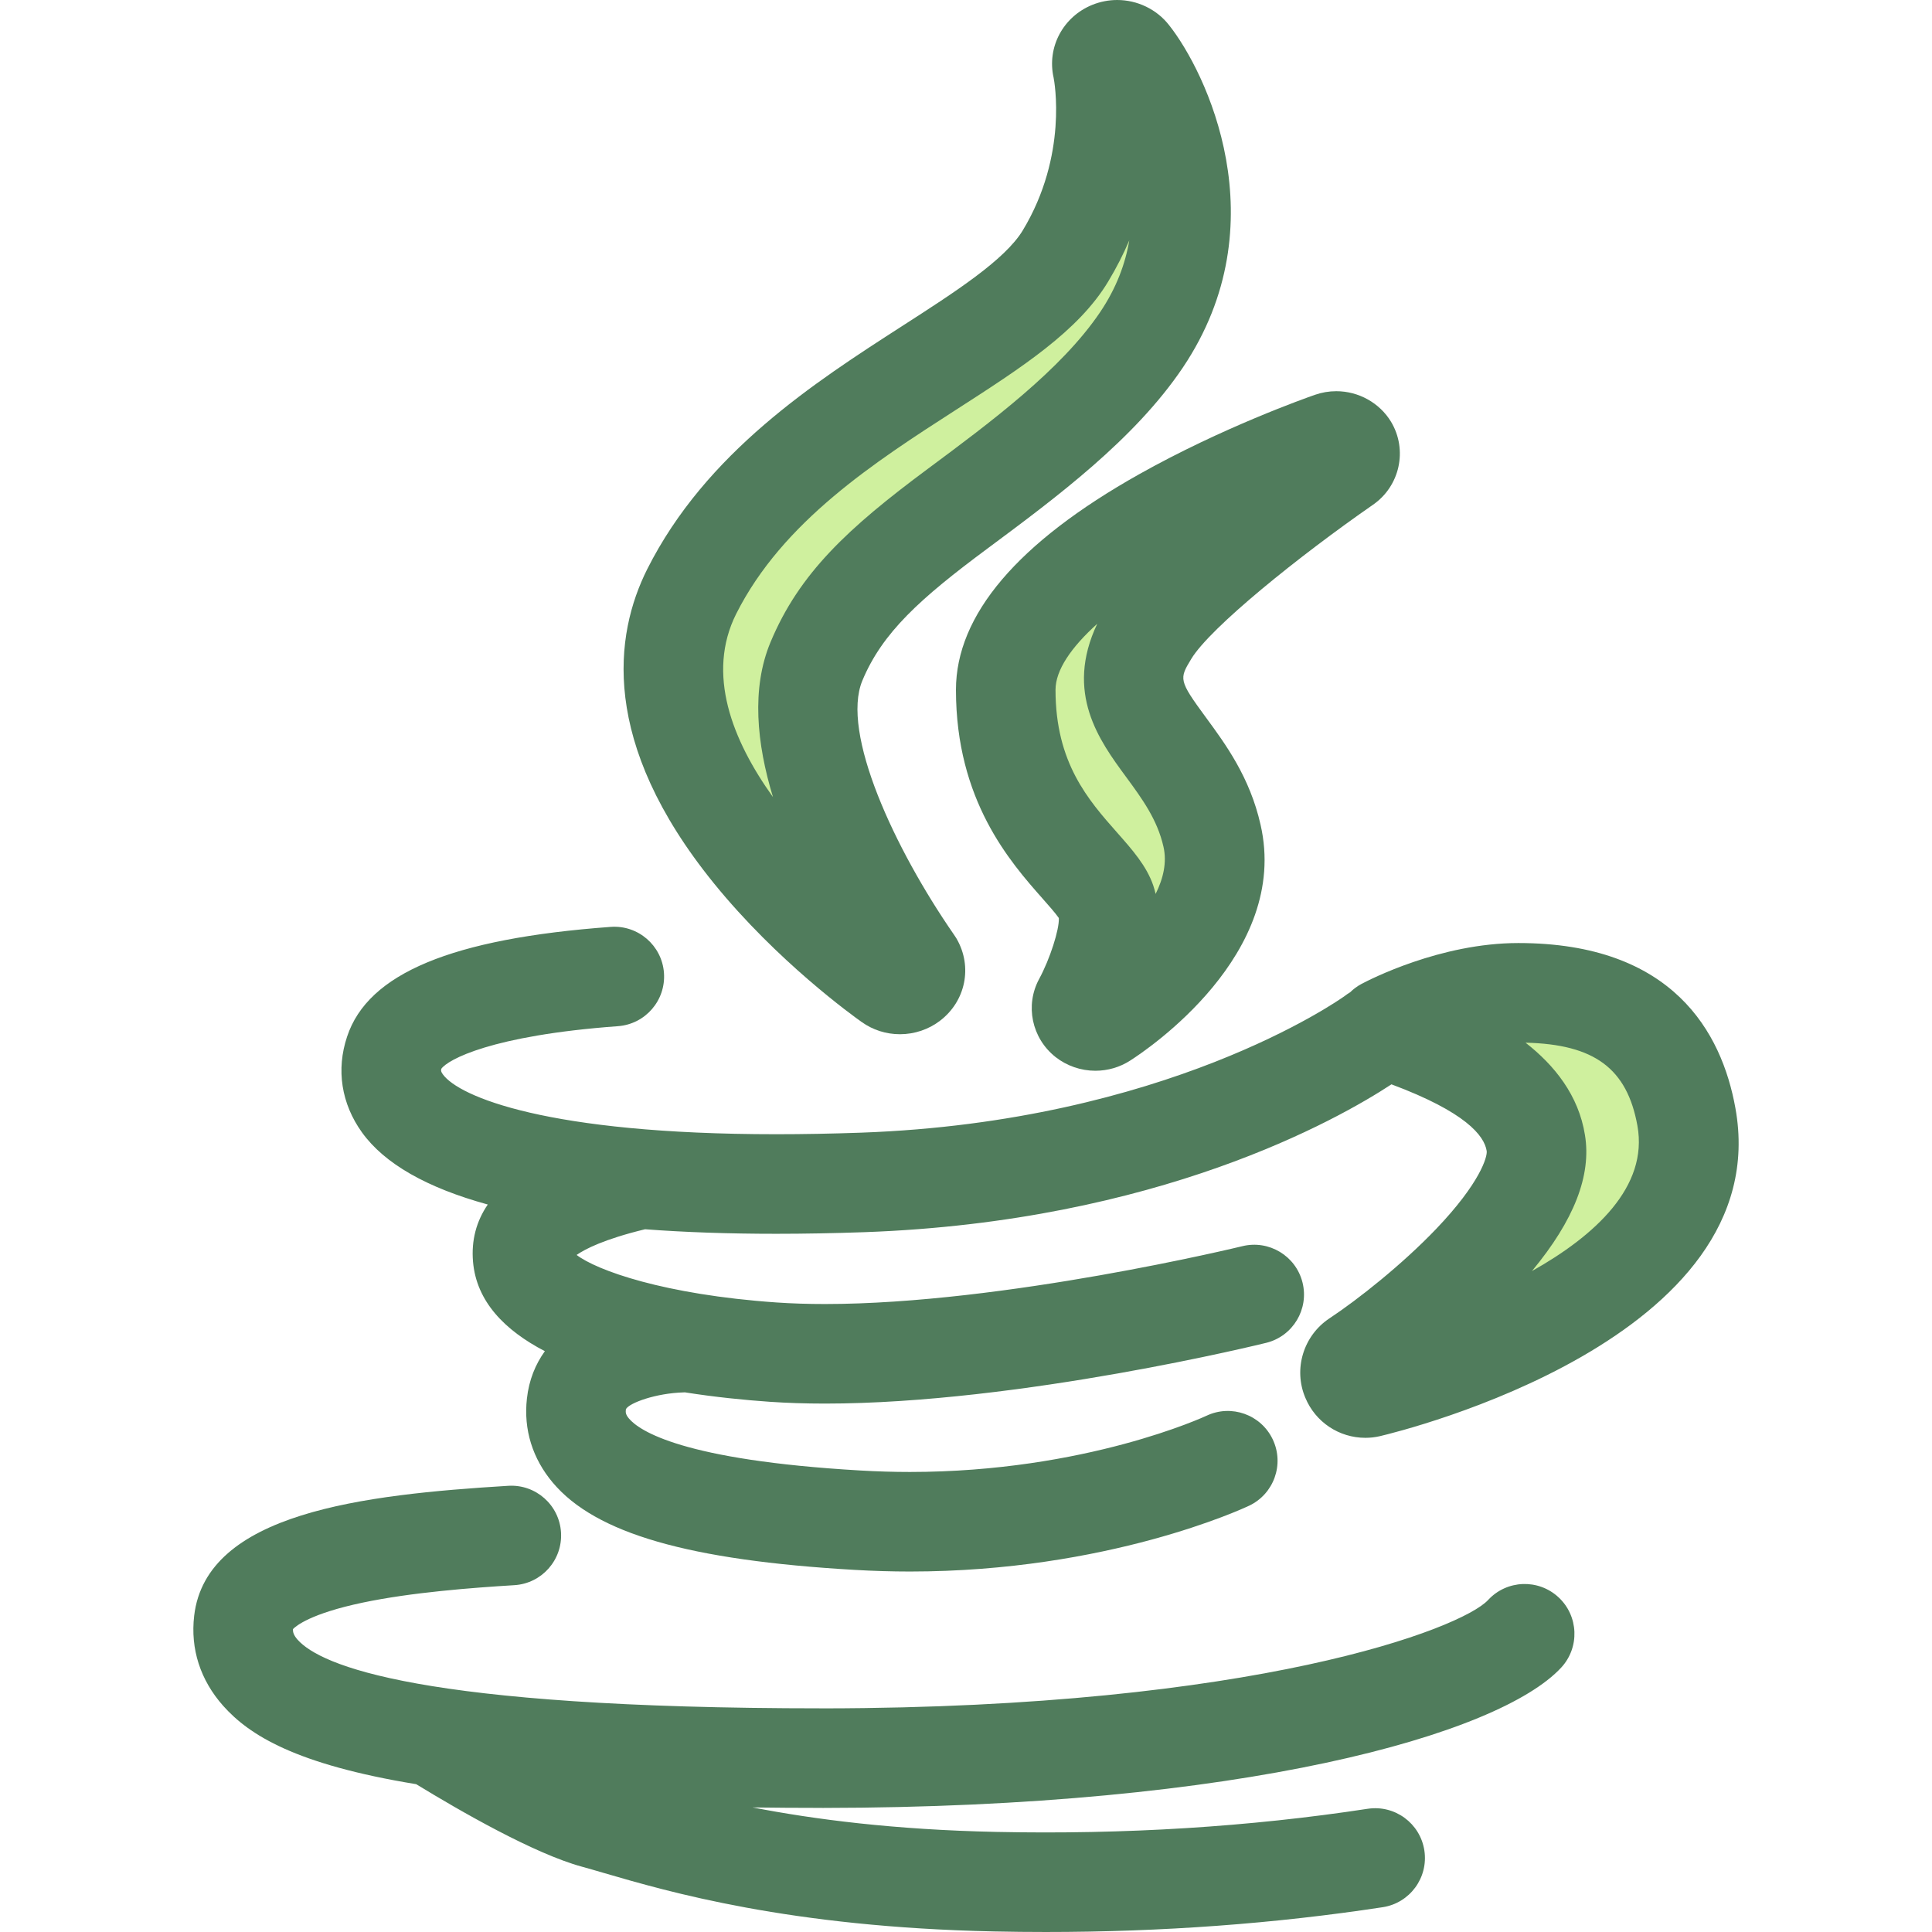 <?xml version="1.0" encoding="iso-8859-1"?>
<!-- Uploaded to: SVG Repo, www.svgrepo.com, Generator: SVG Repo Mixer Tools -->
<svg height="800px" width="800px" version="1.1" id="Layer_1" xmlns="http://www.w3.org/2000/svg" xmlns:xlink="http://www.w3.org/1999/xlink" 
	 viewBox="0 0 512 512" xml:space="preserve">
<path style="fill:#CFF09E;" d="M246.24,97.489c-22.96,14.785-48.981,31.544-62.929,59.266
	c-24.218,48.371,49.562,101.133,52.713,103.353c0.731,0.524,1.615,0.78,2.483,0.78c0.931,0,1.861-0.292,2.617-0.875
	c1.464-1.12,1.886-3.022,1.003-4.574c-0.27-0.474-37.398-52.211-25.766-80.148c6.556-15.747,18.338-26.32,37.382-40.45
	c17.44-12.952,37.209-27.62,48.774-44.786c25.394-37.78-2.823-74.926-3.119-75.297c-1.123-1.434-3.19-1.96-4.955-1.253
	c-1.768,0.714-2.745,2.471-2.348,4.195c0.063,0.248,5.546,24.809-9.721,50.117C276.08,78.277,262.254,87.184,246.24,97.489
	L246.24,97.489z"/>
<path style="fill:#507C5C;" d="M238.507,274.079c-3.684,0-7.2-1.123-10.166-3.247c-2.165-1.526-22.354-16.016-39.186-36.789
	c-30.289-37.382-26.311-65.875-17.64-83.193c15.577-30.961,44.413-49.53,67.582-64.451c14.016-9.019,27.252-17.537,31.97-25.381
	c12.026-19.937,8.316-39.607,8.154-40.425c-1.822-8.056,2.492-16.173,10.276-19.319C291.624,0.422,293.821,0,296.071,0
	c5.34,0,10.468,2.476,13.714,6.626c9.708,12.202,29.431,52.473,3.678,90.786c-12.817,19.024-33.514,34.396-51.775,47.958
	c-17.863,13.254-27.857,22.277-33.15,34.99c-5.761,13.838,8.518,44.566,24.223,67.26c0.512,0.741,0.768,1.183,0.811,1.261
	c4.195,7.364,2.323,16.441-4.435,21.61C246.161,272.792,242.367,274.079,238.507,274.079z M299.269,63.704
	c-1.534,3.592-3.382,7.252-5.6,10.928c-7.877,13.093-22.897,22.76-40.291,33.952c-21.537,13.87-45.951,29.592-58.283,54.101
	c-7.957,15.892-1.075,33.431,9.75,48.545c-4.323-14.197-5.757-28.778-0.665-41.008c7.613-18.288,20.529-30.266,41.699-45.975
	c16.638-12.357,35.408-26.298,45.694-41.564C295.896,76.254,298.247,69.828,299.269,63.704z"/>
<path style="fill:#CFF09E;" d="M356.344,122.923c1.464-1.008,1.897-2.848,1.012-4.318c-0.89-1.467-2.816-2.117-4.535-1.52
	c-3.522,1.224-86.289,30.432-86.289,65.73c0,24.326,11.349,37.184,19.636,46.567c3.254,3.679,6.059,6.856,6.986,9.575
	c2.601,7.823-3.566,21.958-6.161,26.743c-0.747,1.381-0.381,3.046,0.89,4.053c0.685,0.54,1.546,0.815,2.401,0.815
	c0.735,0,1.467-0.197,2.107-0.604c1.422-0.908,34.779-22.497,28.799-48.516c-2.228-9.883-7.54-17.109-12.225-23.484
	c-7.253-9.877-12.493-17.017-4.543-30.19C313.737,152.402,355.919,123.219,356.344,122.923L356.344,122.923z"/>
<path style="fill:#507C5C;" d="M290.285,283.761c-3.828,0-7.579-1.293-10.563-3.642c-6.31-5-8.118-13.691-4.334-20.693
	c2.865-5.283,5.361-13.094,5.217-16.138c-0.839-1.229-2.9-3.559-4.319-5.163c-8.587-9.722-22.947-25.981-22.947-55.308
	c0-19.825,16.337-39.051,48.557-57.145c22.024-12.367,44.144-20.194,46.594-21.046c1.814-0.632,3.714-0.954,5.642-0.954
	c5.915,0,11.472,3.097,14.499,8.084c4.484,7.443,2.36,17.103-4.811,22.034c-19.557,13.577-43.078,32.506-48.115,40.818
	c-3.202,5.304-3.394,5.624,3.893,15.545c5.183,7.054,11.627,15.824,14.461,28.39c7.885,34.307-30.203,59.75-34.572,62.537
	C296.735,282.838,293.557,283.761,290.285,283.761z M290.78,165.31c-6.893,6.221-11.057,12.266-11.057,17.507
	c0,19.343,8.676,29.167,16.332,37.834c4.008,4.53,7.799,8.817,9.584,14.049c0.24,0.722,0.443,1.458,0.613,2.203
	c2.042-4.104,3.028-8.382,2.082-12.501c-1.633-7.242-5.692-12.768-9.992-18.618C291.397,196.329,282.083,183.645,290.78,165.31z"/>
<path style="fill:#CFF09E;" d="M402.375,263.108c-17.796,0-34.66,8.91-35.378,9.292c-1.637,0.884,36.601,9.009,40.007,30.48
	c3.016,18.521-32.282,47.491-47.397,57.49c-1.629,1.075-2.266,3.167-1.503,4.973c0.637,1.536,2.141,2.497,3.748,2.497
	c0.288,0,0.573-0.03,0.851-0.096c3.588-0.764,93.109-22.792,84.206-71.79C441.484,265.923,417.253,263.108,402.375,263.108
	L402.375,263.108z"/>
<g>
	<path style="fill:#507C5C;" d="M459.892,293.61c-3.601-19.933-16.503-43.694-57.517-43.694c-20.668,0-39.508,9.736-41.643,10.877
		c-1.094,0.591-2.075,1.332-2.942,2.181c-0.489,0.296-0.971,0.612-1.429,0.978c-1.807,1.301-47.504,33.324-128.184,36.218
		c-7.783,0.274-15.343,0.413-22.479,0.413c-60.704,0-84.102-9.993-88.347-15.883c-0.526-0.733-0.524-1.034-0.392-1.463
		c1.699-2.39,13.134-8.819,46.807-11.287c7.266-0.532,12.725-6.854,12.192-14.121c-0.533-7.267-6.872-12.73-14.121-12.192
		c-42.116,3.086-64.316,12.34-69.848,29.068c-2.937,8.758-1.538,17.776,3.946,25.406c5.957,8.266,17.109,14.639,33.331,19.101
		c-3.066,4.48-4.378,9.523-3.913,15.123c0.893,10.61,8.461,18.243,19.04,23.744c-2.514,3.496-4.216,7.661-4.756,12.577
		c-0.917,8.163,1.466,15.874,6.891,22.298c11.329,13.413,35.976,20.532,79.906,23.082c4.958,0.289,9.898,0.437,14.683,0.437
		c52.485,0,88.399-16.725,89.901-17.436c6.585-3.119,9.395-10.985,6.275-17.569c-3.119-6.585-10.986-9.397-17.569-6.275
		c-0.315,0.149-31.992,14.896-78.609,14.896c-4.274,0-8.697-0.132-13.15-0.392c-47.127-2.735-58.556-10.539-61.281-13.766
		c-0.894-1.059-0.908-1.636-0.826-2.365c0.009-0.087,0.021-0.127,0.02-0.127c0.84-1.611,7.839-4.242,15.425-4.442
		c0.061-0.001,0.119-0.012,0.179-0.013c8.005,1.266,15.779,2.041,22.463,2.504c4.591,0.317,9.532,0.478,14.696,0.478
		c51.731,0,116.338-15.952,116.976-16.114c7.052-1.781,11.323-8.932,9.557-15.989c-1.765-7.058-8.924-11.354-15.979-9.601
		c-0.619,0.153-63.18,15.32-110.562,15.32c-4.551,0-8.882-0.14-12.866-0.414c-29.876-2.071-47.662-8.54-52.961-12.594
		c2.198-1.528,7.246-4.17,18.136-6.806c10.567,0.797,22.148,1.202,34.763,1.202c7.436,0,15.309-0.145,23.409-0.43
		c77.766-2.79,125.485-29.889,139.636-39.177c19.619,7.32,24.587,13.574,25.232,17.644c0.241,1.481-1.704,8.463-13.412,20.702
		c-8.961,9.369-20.643,18.637-28.232,23.658c-6.94,4.58-9.625,13.464-6.419,21.042c2.682,6.457,8.935,10.63,15.93,10.63
		c1.299,0,2.594-0.148,3.848-0.441v-0.001C371.468,379.244,471.011,354.81,459.892,293.61z M405.981,336.848
		c11.189-13.494,15.793-25.348,14.052-36.032c-1.671-10.539-8.079-18.509-15.747-24.493c18.276,0.41,26.911,6.87,29.645,21.992
		C436.873,314.511,422.694,327.454,405.981,336.848z"/>
	<path style="fill:#507C5C;" d="M413.005,423.279c-5.352-4.946-13.698-4.614-18.641,0.735c-7.047,7.625-61.814,28.571-175.882,28.72
		c-0.146-0.004-0.295-0.007-0.443-0.007c-106.999,0-133.131-11.406-139.173-18.192c-1.065-1.199-1.262-2.036-1.24-2.794
		c0.811-0.854,4.684-4.12,18.45-7.022c12.997-2.741,29.187-3.956,40.235-4.632c7.273-0.445,12.807-6.7,12.363-13.972
		c-0.445-7.273-6.684-12.799-13.971-12.363c-38.605,2.36-80.059,7.162-83.245,34.443c-1.029,8.791,1.625,17.04,7.69,23.871
		c6.87,7.716,19.163,15.529,51.148,20.761c11.608,7.101,31.245,18.407,43.913,21.862c1.654,0.451,3.535,1.001,5.659,1.621
		c17.238,5.033,49.323,14.402,103.629,15.545c4.568,0.096,9.117,0.144,13.654,0.144c30.725,0,60.697-2.202,89.271-6.568
		c7.201-1.1,12.148-7.831,11.048-15.033c-1.1-7.203-7.825-12.147-15.033-11.048c-31.295,4.781-64.396,6.843-98.384,6.128
		c-27.14-0.571-48.311-3.33-64.599-6.489c5.803,0.078,11.837,0.12,18.14,0.121c0.15,0.005,0.302,0.008,0.454,0.008
		c0.004,0,0.008,0,0.011,0c110.916-0.094,179.188-19.348,195.683-37.198C418.686,436.57,418.356,428.224,413.005,423.279z"/>
</g>
</svg>